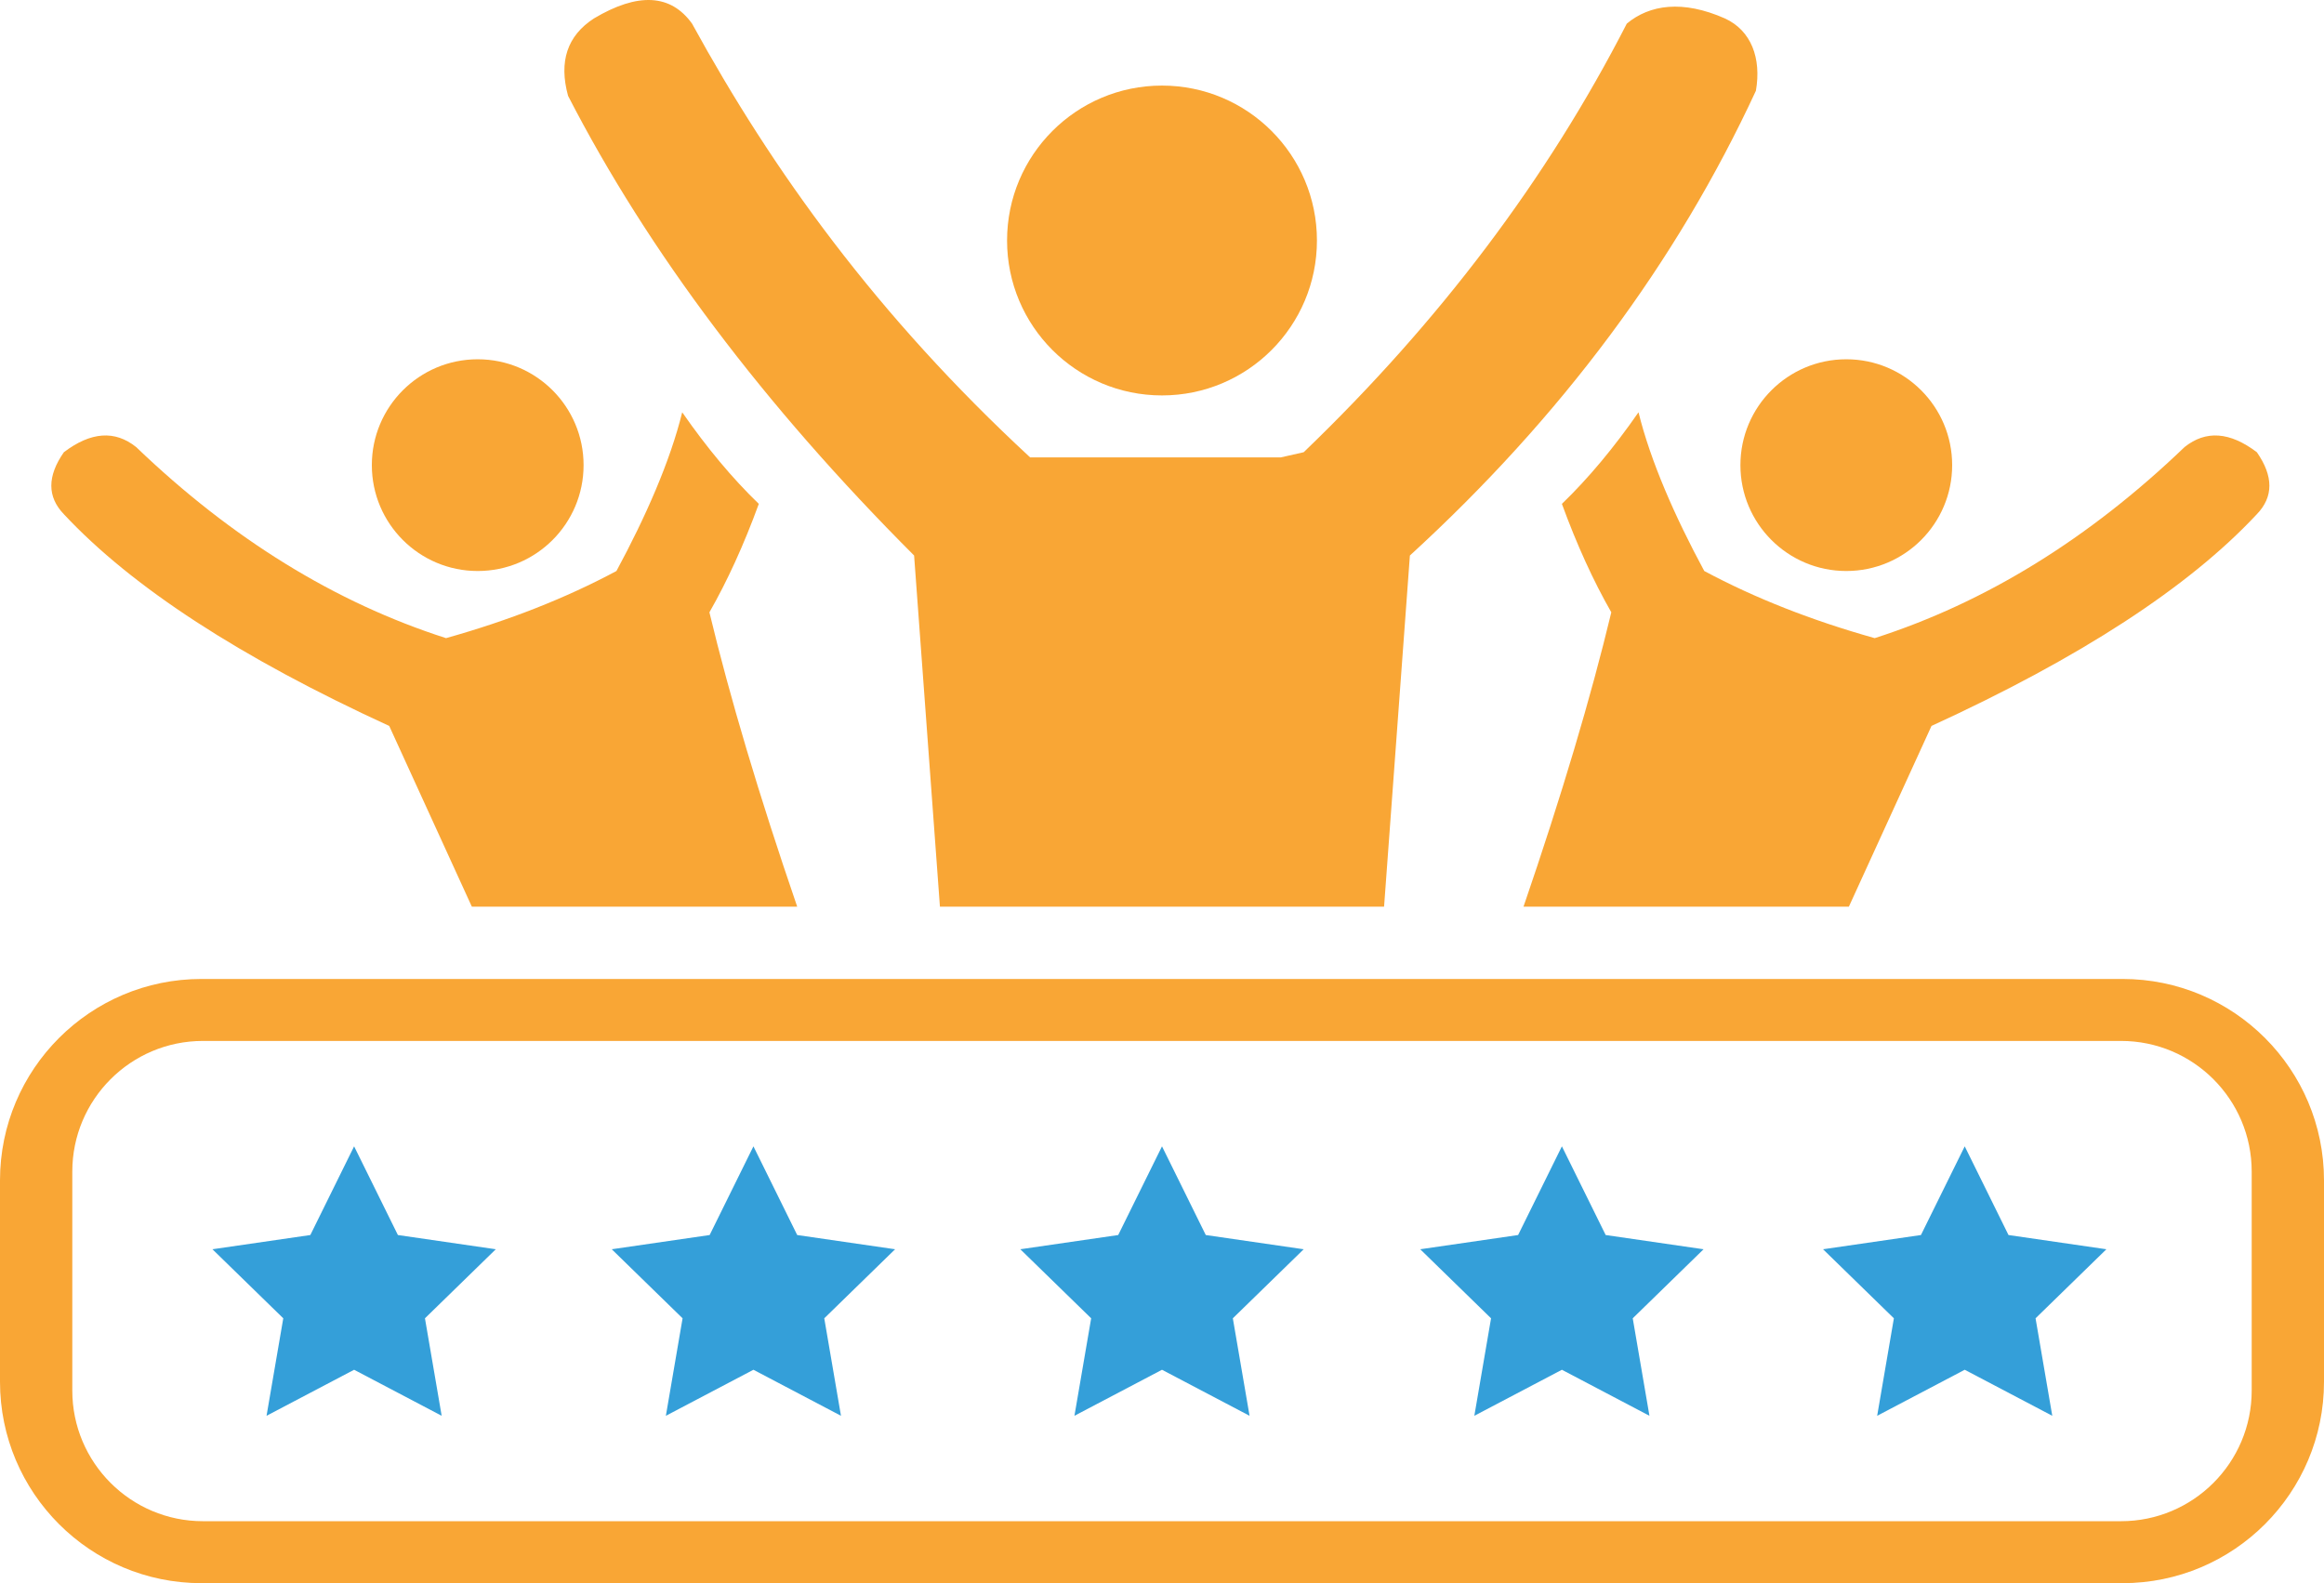 <?xml version="1.0" encoding="UTF-8" standalone="no"?><!-- Generator: Gravit.io --><svg xmlns="http://www.w3.org/2000/svg" xmlns:xlink="http://www.w3.org/1999/xlink" style="isolation:isolate" viewBox="0 0 169.2 115.271" width="169.2pt" height="115.271pt"><defs><clipPath id="_clipPath_lE6HIaeNbe7gxMbc6zTBzr9c0L3VLQeZ"><rect width="169.2" height="115.271"/></clipPath></defs><g clip-path="url(#_clipPath_lE6HIaeNbe7gxMbc6zTBzr9c0L3VLQeZ)"><g><path d=" M 14.664 71.279 L 154.536 71.279 C 162.629 71.279 169.2 77.849 169.2 85.943 L 169.2 100.607 C 169.2 108.7 162.629 115.271 154.536 115.271 L 14.664 115.271 C 6.571 115.271 0 108.7 0 100.607 L 0 85.943 C 0 77.849 6.571 71.279 14.664 71.279 Z  M 14.776 75.791 L 154.424 75.791 C 159.674 75.791 163.936 80.053 163.936 85.302 L 163.936 101.247 C 163.936 106.497 159.674 110.759 154.424 110.759 L 14.776 110.759 C 9.526 110.759 5.264 106.497 5.264 101.247 L 5.264 85.302 C 5.264 80.053 9.526 75.791 14.776 75.791 Z " fill-rule="evenodd" fill="rgb(249,166,53)"/><path d=" M 149.417 103.084 L 143.043 99.733 L 136.668 103.084 L 137.885 95.986 L 132.728 90.959 L 139.855 89.923 L 143.043 83.465 L 146.23 89.923 L 153.357 90.959 L 148.2 95.986 L 149.417 103.084 Z " fill="rgb(52,159,217)"/><path d=" M 120.089 103.084 L 113.715 99.733 L 107.34 103.084 L 108.557 95.986 L 103.4 90.959 L 110.527 89.923 L 113.715 83.465 L 116.902 89.923 L 124.029 90.959 L 118.872 95.986 L 120.089 103.084 Z " fill="rgb(52,159,217)"/><path d=" M 90.975 103.084 L 84.6 99.733 L 78.225 103.084 L 79.443 95.986 L 74.285 90.959 L 81.412 89.923 L 84.6 83.465 L 87.787 89.923 L 94.915 90.959 L 89.757 95.986 L 90.975 103.084 Z " fill="rgb(52,159,217)"/><path d=" M 61.228 103.084 L 54.854 99.733 L 48.479 103.084 L 49.696 95.986 L 44.539 90.959 L 51.666 89.923 L 54.854 83.465 L 58.041 89.923 L 65.168 90.959 L 60.011 95.986 L 61.228 103.084 Z " fill="rgb(52,159,217)"/><path d=" M 32.156 103.084 L 25.781 99.733 L 19.406 103.084 L 20.624 95.986 L 15.467 90.959 L 22.594 89.923 L 25.781 83.465 L 28.969 89.923 L 36.096 90.959 L 30.939 95.986 L 32.156 103.084 Z " fill="rgb(52,159,217)"/><circle vector-effect="non-scaling-stroke" cx="84.6" cy="17.511" r="11.28" fill="rgb(249,166,53)"/><circle vector-effect="non-scaling-stroke" cx="134.42" cy="33.867" r="7.708" fill="rgb(249,166,53)"/><circle vector-effect="non-scaling-stroke" cx="34.78" cy="33.867" r="7.708" fill="rgb(249,166,53)"/><path d=" M 75 33.303 L 93.248 33.303 L 94.915 32.927 C 104.802 23.422 112.648 13.023 118.44 1.719 C 120.102 0.337 122.502 -0.02 125.584 1.343 C 127.495 2.22 128.251 4.229 127.84 6.607 C 122.064 19.076 113.671 30.36 102.648 40.447 L 100.768 66.015 L 68.432 66.015 L 66.552 40.447 C 55.601 29.483 47.208 18.332 41.36 6.983 C 40.671 4.476 41.301 2.6 43.24 1.343 C 46.447 -0.569 48.836 -0.436 50.384 1.719 C 56.253 12.434 63.831 22.969 75 33.303 Z " fill="rgb(249,166,53)"/><path d=" M 119.292 30.019 C 117.496 32.605 115.64 34.831 113.715 36.687 C 114.802 39.663 116.005 42.298 117.312 44.583 C 115.83 50.754 113.703 57.902 110.92 66.015 L 134.608 66.015 L 140.624 52.855 C 151.45 47.89 159.35 42.755 164.312 37.439 C 165.526 36.178 165.53 34.677 164.312 32.927 C 162.345 31.435 160.594 31.313 159.048 32.551 C 152.089 39.228 144.573 43.869 136.488 46.463 C 131.905 45.177 127.773 43.552 124.08 41.575 C 121.949 37.627 120.173 33.594 119.292 30.019 Z " fill="rgb(249,166,53)"/><path d=" M 49.669 30.019 C 51.465 32.605 53.321 34.831 55.246 36.687 C 54.159 39.663 52.956 42.298 51.649 44.583 C 53.131 50.754 55.257 57.902 58.041 66.015 L 34.353 66.015 L 28.337 52.855 C 17.511 47.89 9.611 42.755 4.649 37.439 C 3.435 36.178 3.431 34.677 4.649 32.927 C 6.616 31.435 8.367 31.313 9.913 32.551 C 16.872 39.228 24.388 43.869 32.473 46.463 C 37.056 45.177 41.188 43.552 44.881 41.575 C 47.012 37.627 48.788 33.594 49.669 30.019 Z " fill="rgb(249,166,53)"/></g></g></svg>